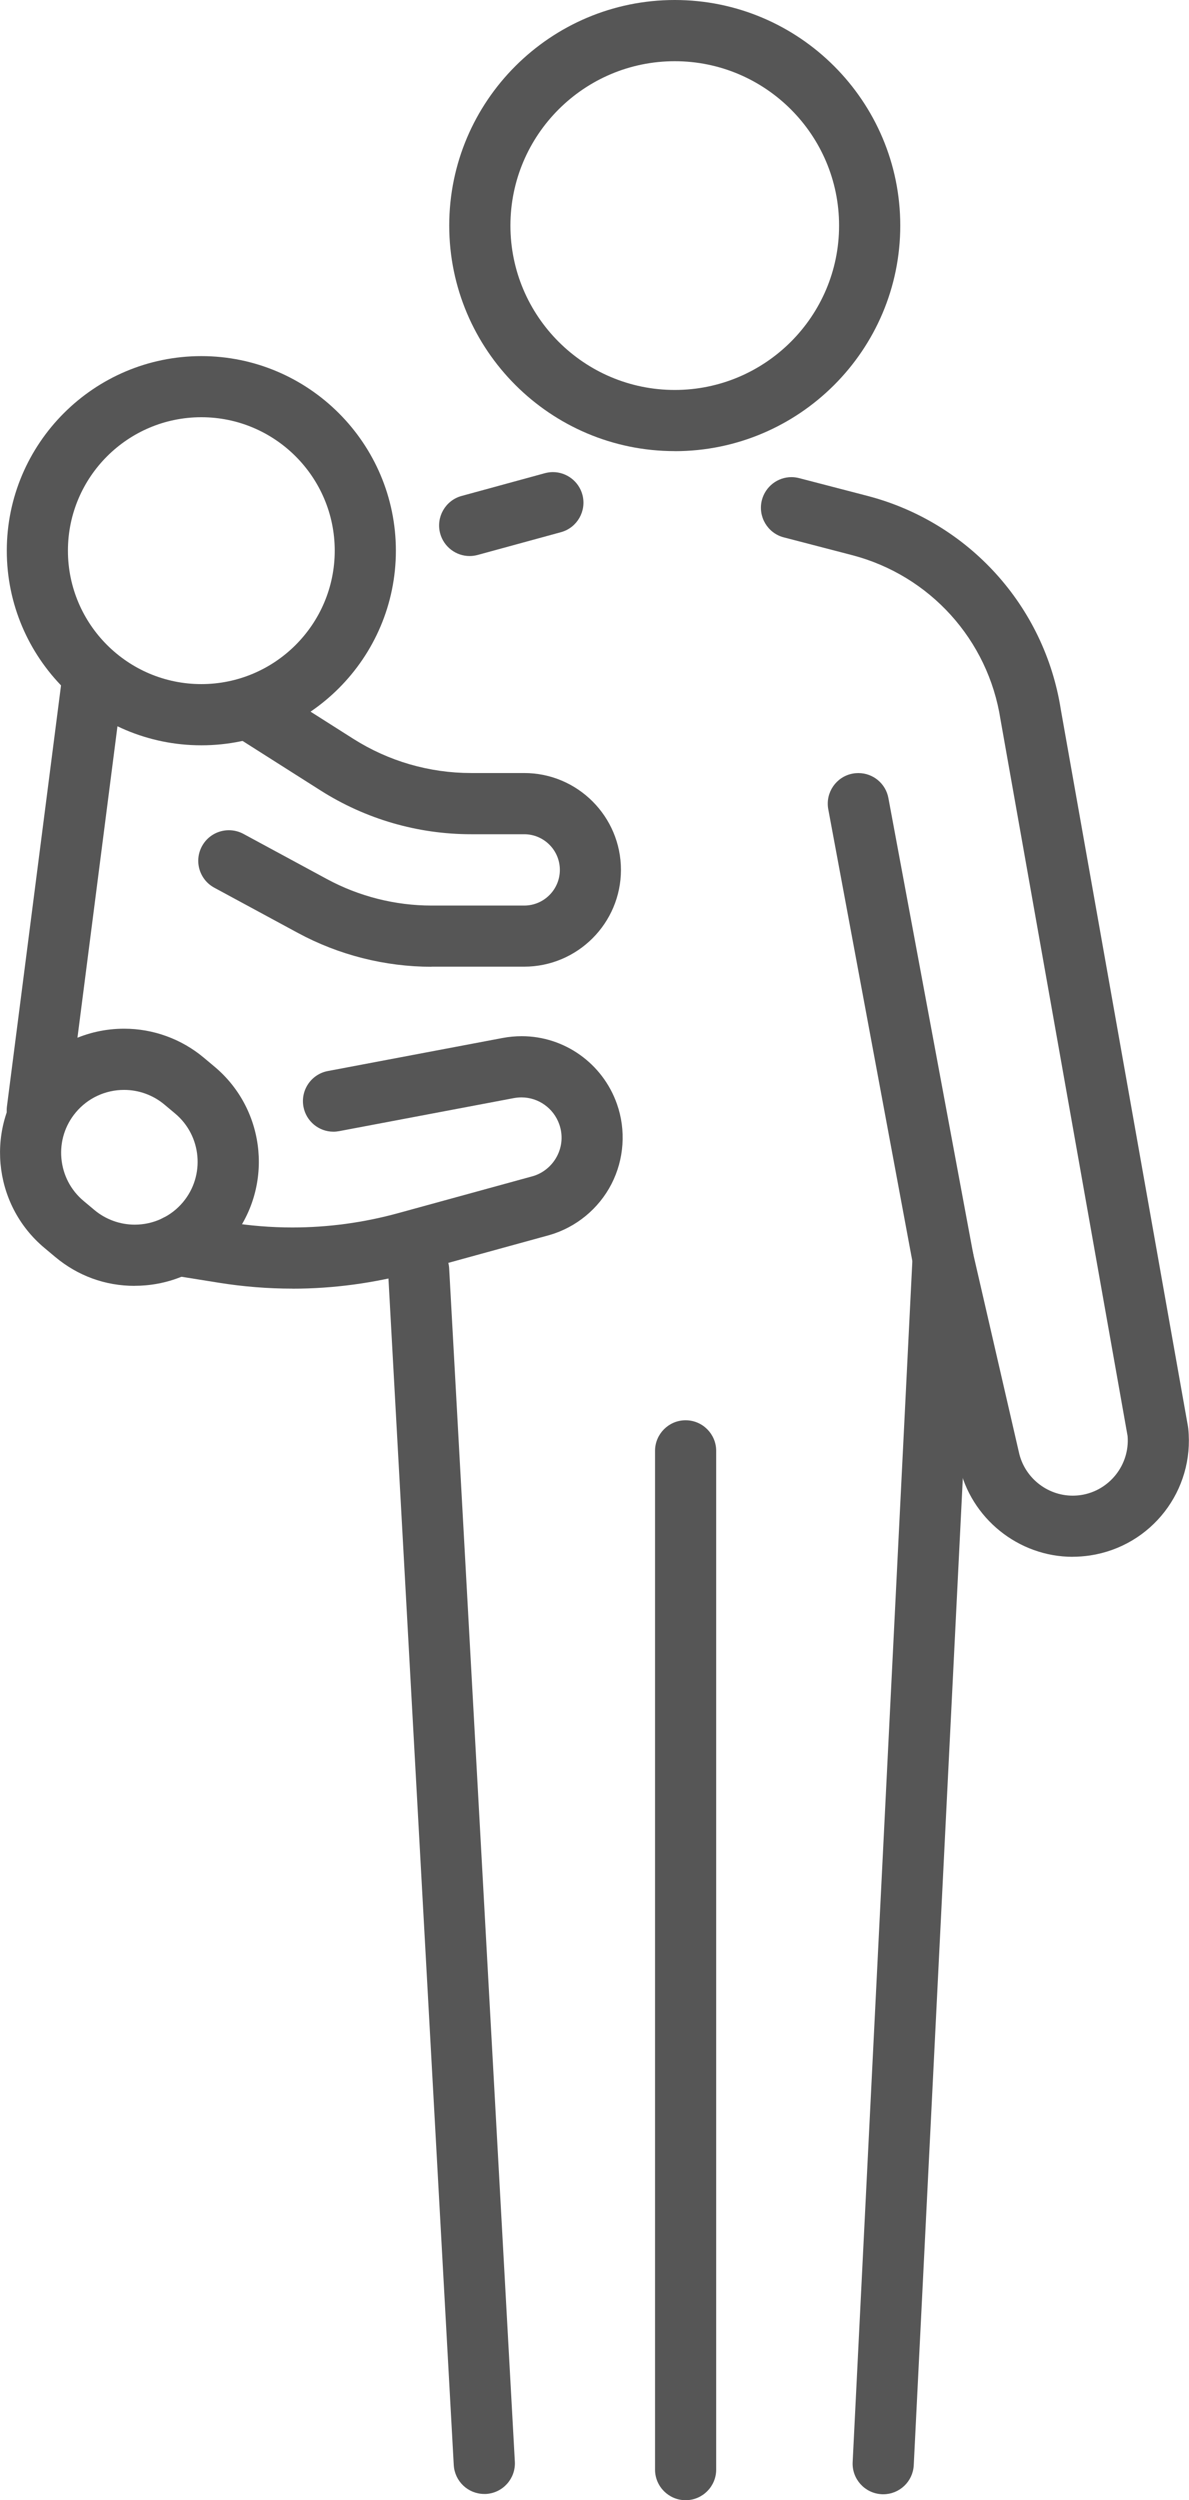 <?xml version="1.0" encoding="UTF-8"?><svg id="Layer_2" data-name="Layer 2" xmlns="http://www.w3.org/2000/svg" viewBox="0 0 236.46 497.08"><defs><style>.cls-1 {
        fill: #565656;
        stroke-width: 0px;
      }</style></defs><g id="Layer_2-2" data-name="Layer 2"><g><g><path class="cls-1" d="M134.19,89.69c-24.73,0-44.85-20.12-44.85-44.85S109.46,0,134.19,0s44.85,20.12,44.85,44.85-20.12,44.85-44.85,44.85ZM134.19,12.17c-18.02,0-32.68,14.66-32.68,32.68s14.66,32.68,32.68,32.68,32.68-14.66,32.68-32.68-14.66-32.68-32.68-32.68Z"/><path class="cls-1" d="M175.34,495.89c-3.35-.17-5.94-3.03-5.77-6.38l11.87-238.79-16.72-89.83c-.61-3.3,1.57-6.48,4.87-7.09.37-.07.75-.1,1.12-.1,2.93,0,5.44,2.09,5.97,4.97l16.85,90.53c.09.47.12.94.1,1.42l-11.91,239.5c-.16,3.24-2.83,5.78-6.07,5.78-.1,0-.21,0-.31,0ZM96.31,495.84c-3.22,0-5.89-2.52-6.07-5.75l-13.06-237.22c-.18-3.35,2.39-6.22,5.74-6.41.12,0,.23,0,.35,0,3.22,0,5.88,2.53,6.06,5.75l13.06,237.22c.18,3.35-2.39,6.22-5.74,6.41-.11,0-.23,0-.34,0Z"/><path class="cls-1" d="M136.35,497.08c-3.35,0-6.08-2.73-6.08-6.08v-202.55c0-3.35,2.73-6.08,6.08-6.08s6.08,2.73,6.08,6.08v202.55c0,3.35-2.73,6.08-6.08,6.08Z"/><path class="cls-1" d="M93.4,110.55c-2.73,0-5.14-1.84-5.86-4.48-.88-3.24,1.03-6.59,4.27-7.47l16.54-4.52c.53-.14,1.07-.22,1.6-.22,2.73,0,5.15,1.84,5.87,4.48.88,3.24-1.03,6.59-4.27,7.47l-16.54,4.52c-.53.14-1.07.22-1.61.22Z"/><path class="cls-1" d="M213.33,309.52c-10.81,0-20.31-7.68-22.59-18.25l-9.12-39.59c-.75-3.27,1.29-6.54,4.56-7.29.45-.1.91-.16,1.37-.16,2.85,0,5.28,1.94,5.92,4.72l9.15,39.73c1.07,5.03,5.57,8.68,10.7,8.68.55,0,1.1-.04,1.65-.12,5.65-.86,9.73-5.99,9.28-11.69l-.02-.14-25.26-142.37c-2.45-15.83-14.05-28.65-29.55-32.68l-13.54-3.52c-3.25-.84-5.2-4.17-4.36-7.42.7-2.68,3.12-4.56,5.88-4.56.51,0,1.03.07,1.53.2l13.54,3.52c20.17,5.24,35.28,21.92,38.5,42.5l25.28,142.5c.02.14.05.29.06.43,1.28,12.3-7.3,23.39-19.53,25.24-1.15.17-2.32.26-3.47.26h0Z"/></g><path class="cls-1" d="M40.04,148.18c-21.34,0-38.69-17.36-38.69-38.69s17.36-38.69,38.69-38.69,38.69,17.36,38.69,38.69-17.36,38.69-38.69,38.69ZM40.04,82.95c-14.63,0-26.53,11.9-26.53,26.53s11.9,26.53,26.53,26.53,26.53-11.9,26.53-26.53-11.9-26.53-26.53-26.53Z"/><path class="cls-1" d="M85.83,192.21c-9.25,0-18.45-2.33-26.59-6.73l-16.62-8.99c-1.43-.77-2.47-2.06-2.94-3.61-.46-1.56-.29-3.2.48-4.63,1.06-1.97,3.12-3.19,5.36-3.19,1,0,2,.25,2.89.73l16.62,8.99c6.37,3.44,13.56,5.26,20.8,5.26h18.42c3.91,0,7.09-3.18,7.09-7.09s-3.18-7.09-7.09-7.09h-10.55c-10.63,0-20.99-3.01-29.96-8.71l-15.64-9.93c-2.83-1.8-3.67-5.56-1.88-8.4,1.12-1.77,3.04-2.82,5.14-2.82,1.15,0,2.28.33,3.25.95l15.64,9.93c7.02,4.46,15.13,6.81,23.44,6.81h10.55c10.62,0,19.25,8.64,19.25,19.25s-8.64,19.25-19.25,19.25h-18.42Z"/><path class="cls-1" d="M58.15,256.2c-4.85,0-9.77-.39-14.62-1.17l-9.24-1.48c-1.6-.26-3.01-1.12-3.97-2.44-.95-1.32-1.34-2.92-1.08-4.53.48-2.97,3-5.12,6-5.12.32,0,.65.03.97.08l9.24,1.48c4.21.67,8.48,1.02,12.69,1.02,7.09,0,14.2-.96,21.12-2.87l26.71-7.33c2.06-.6,3.81-2.05,4.82-4,1.02-1.98,1.17-4.22.43-6.32-1.13-3.19-4.14-5.34-7.51-5.34-.51,0-1.02.05-1.52.14l-34.74,6.57c-.38.07-.76.11-1.14.11-2.91,0-5.42-2.08-5.96-4.95-.3-1.6.04-3.21.95-4.56.92-1.34,2.3-2.25,3.89-2.55l34.74-6.57c1.27-.24,2.55-.36,3.83-.36,8.48,0,16.09,5.41,18.93,13.47,1.84,5.21,1.44,11.02-1.09,15.93-2.53,4.91-7.03,8.61-12.33,10.14l-26.78,7.36c-7.98,2.19-16.17,3.3-24.34,3.3Z"/><path class="cls-1" d="M7.43,226.83c-.26,0-.52-.02-.79-.05-3.33-.43-5.68-3.48-5.26-6.81l11.03-85.84c.39-3.03,2.98-5.31,6.02-5.31.26,0,.52.02.79.05,3.33.43,5.68,3.48,5.26,6.81l-11.03,85.84c-.39,3.03-2.98,5.31-6.02,5.31Z"/><path class="cls-1" d="M26.76,255.65c-5.83,0-11.28-1.99-15.77-5.74l-2.15-1.8c-10.43-8.72-11.83-24.31-3.1-34.75,4.69-5.62,11.6-8.84,18.95-8.84,5.77,0,11.38,2.04,15.8,5.73l2.15,1.8c10.44,8.72,11.83,24.31,3.1,34.74-4.23,5.06-10.17,8.16-16.73,8.75-.75.07-1.5.1-2.24.1ZM24.67,216.69c-3.72,0-7.22,1.63-9.6,4.48-2.14,2.56-3.16,5.81-2.86,9.13.3,3.33,1.87,6.34,4.43,8.48l2.15,1.8c2.24,1.87,5.08,2.9,8.01,2.9,3.72,0,7.22-1.63,9.6-4.48,4.42-5.29,3.71-13.19-1.57-17.61l-2.15-1.8c-2.24-1.87-5.08-2.9-8.01-2.9Z"/></g></g></svg>